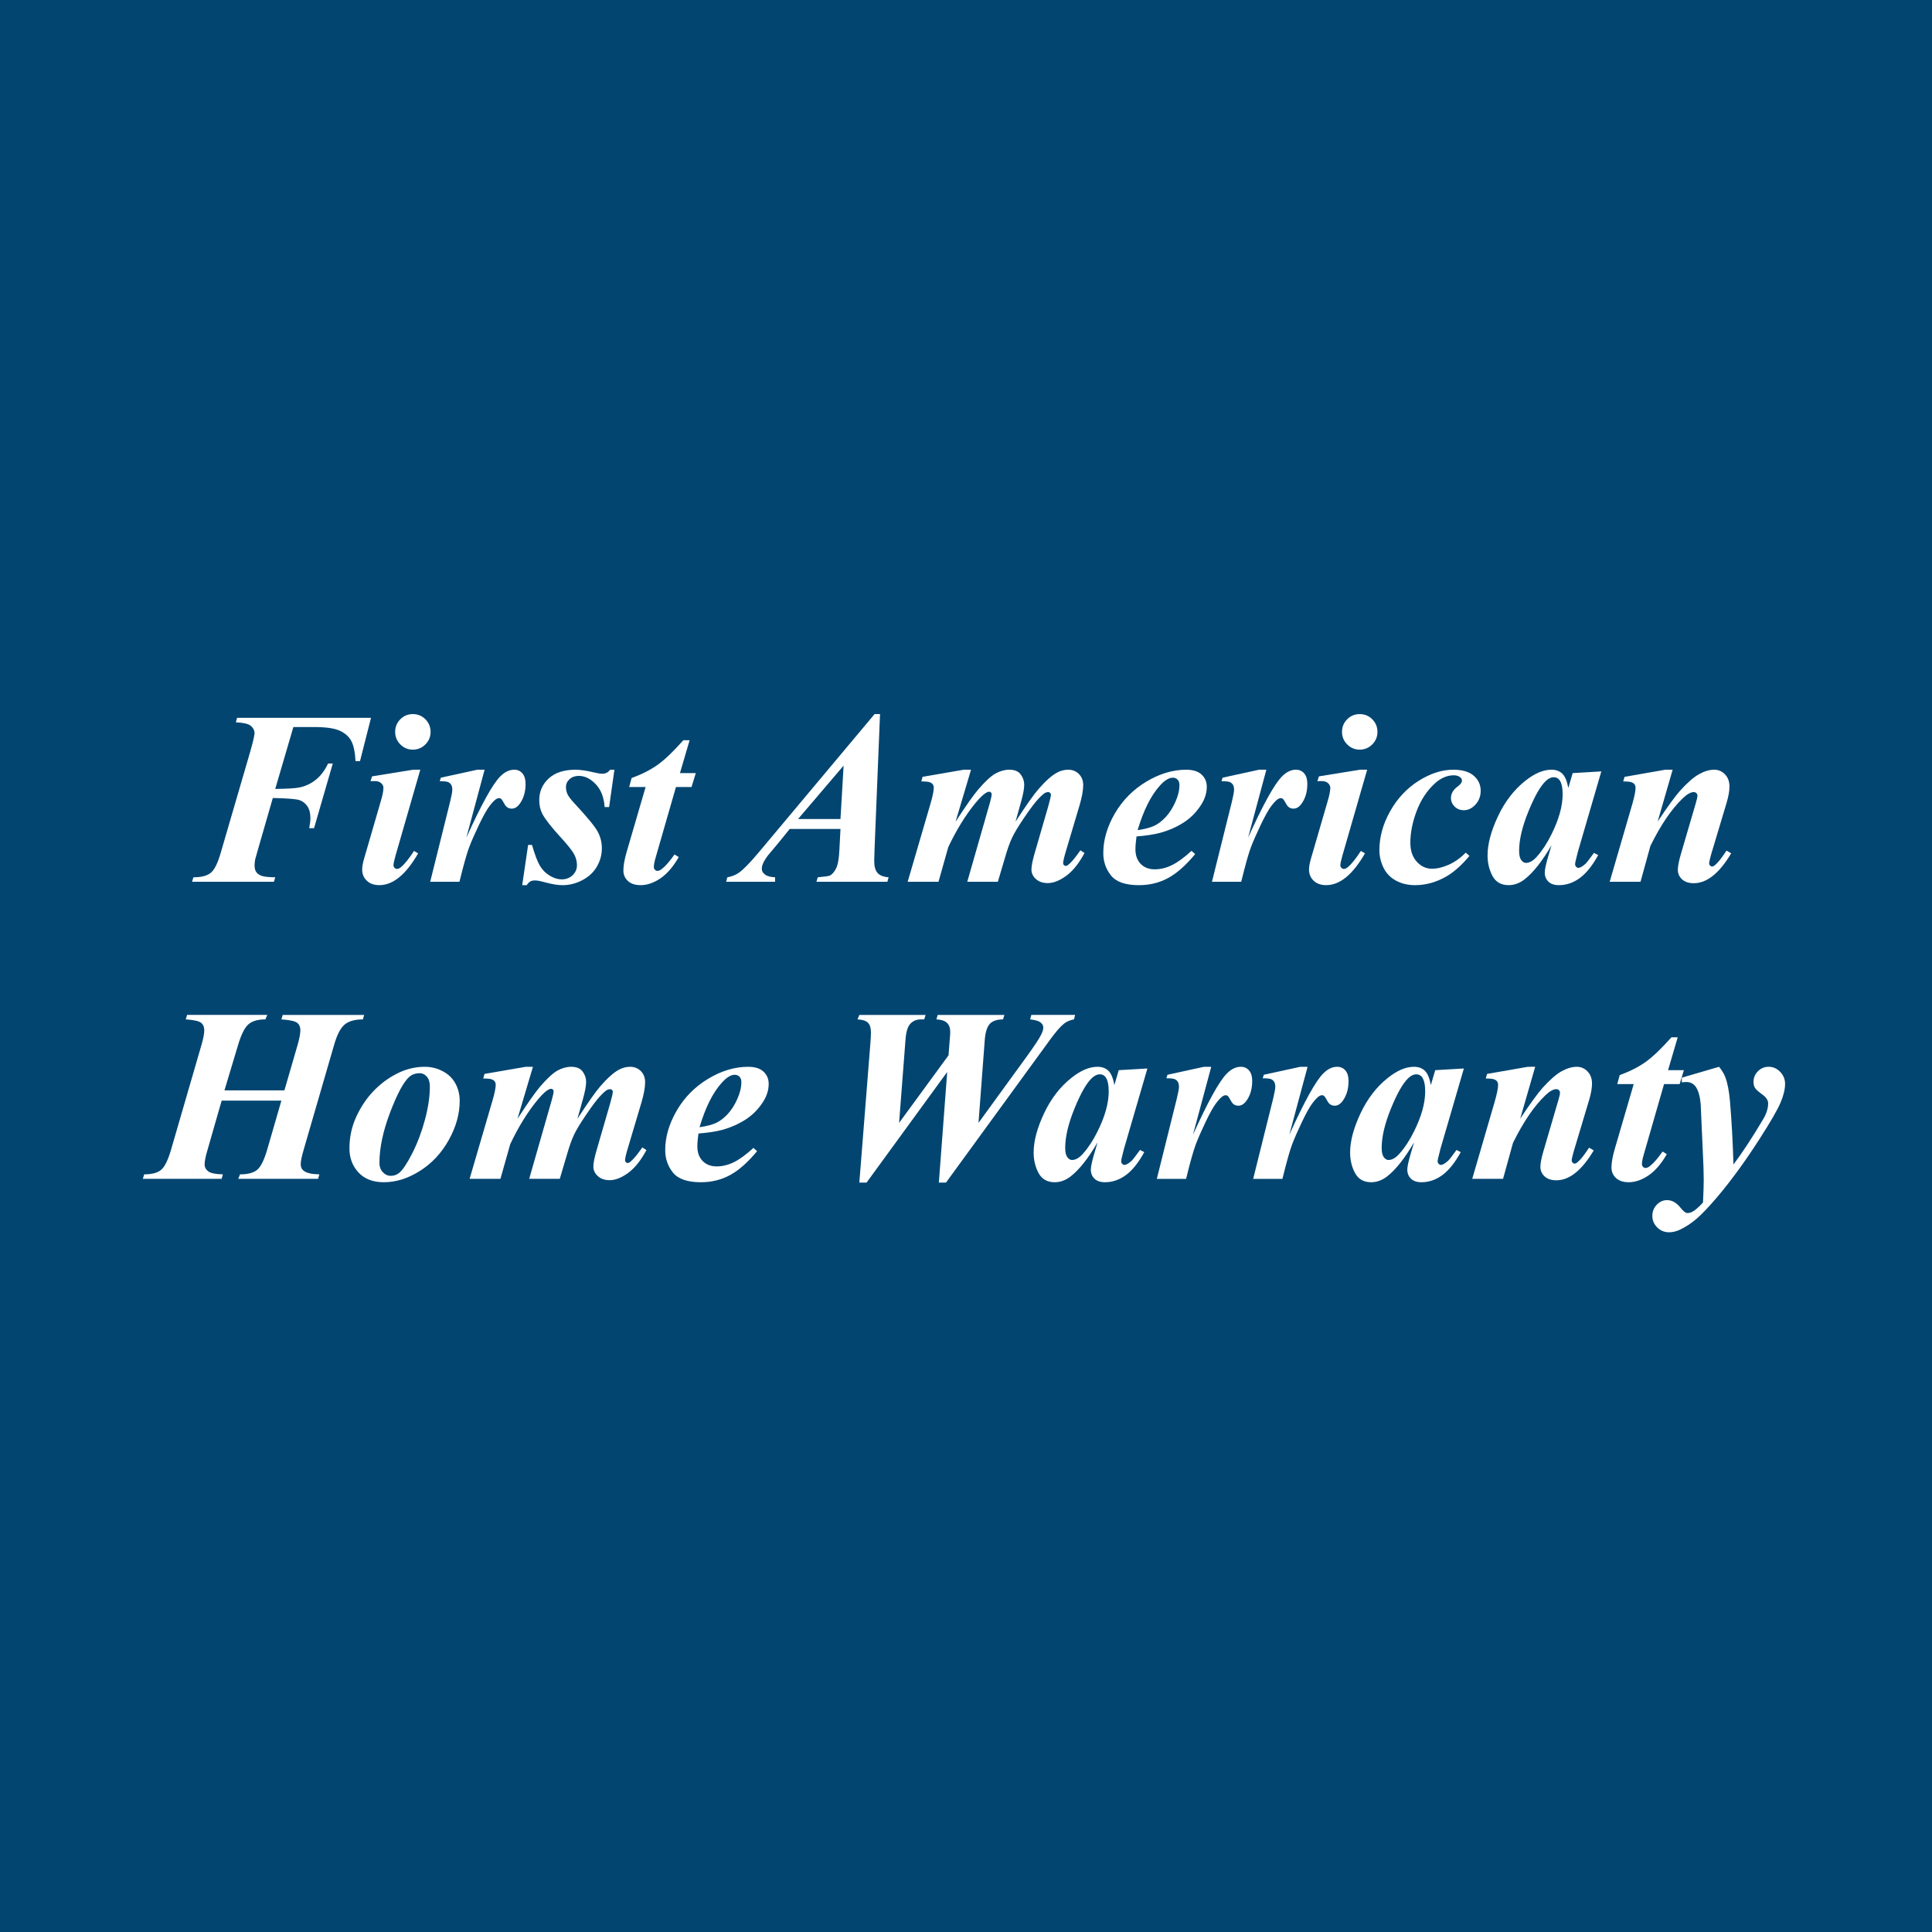 <?xml version="1.0" encoding="utf-8"?>
<!-- Generator: Adobe Illustrator 17.0.0, SVG Export Plug-In . SVG Version: 6.00 Build 0)  -->
<!DOCTYPE svg PUBLIC "-//W3C//DTD SVG 1.1//EN" "http://www.w3.org/Graphics/SVG/1.1/DTD/svg11.dtd">
<svg version="1.1" id="Layer_1" xmlns="http://www.w3.org/2000/svg" xmlns:xlink="http://www.w3.org/1999/xlink" x="0px" y="0px"
	 width="200px" height="200px" viewBox="0 0 200 200" enable-background="new 0 0 200 200" xml:space="preserve">
<rect fill="#024571" width="200" height="200"/>
<g>
	<path fill="#FFFFFF" d="M30.369,75.263l-1.877,6.407c1.276-0.016,2.106-0.067,2.491-0.15c0.625-0.125,1.193-0.39,1.702-0.795
		c0.509-0.404,0.934-0.965,1.276-1.683h0.488l-1.939,6.694h-0.501c0.084-0.433,0.125-0.78,0.125-1.038
		c0-0.517-0.106-0.93-0.319-1.239c-0.213-0.308-0.486-0.519-0.82-0.632c-0.334-0.113-1.251-0.186-2.753-0.219l-1.527,5.293
		l-0.3,1.064c-0.042,0.208-0.062,0.413-0.062,0.613c0,0.292,0.056,0.522,0.169,0.688c0.113,0.167,0.294,0.298,0.544,0.394
		c0.251,0.096,0.726,0.148,1.427,0.157l-0.138,0.463h-8.472l0.138-0.463c0.818,0,1.414-0.152,1.79-0.457
		c0.376-0.304,0.713-0.97,1.014-1.996l3.029-10.386c0.317-1.093,0.484-1.794,0.5-2.102c-0.017-0.292-0.15-0.54-0.4-0.745
		c-0.25-0.204-0.763-0.323-1.539-0.357l0.125-0.463h13.866l-1.139,4.48h-0.463c-0.05-0.935-0.196-1.629-0.438-2.084
		c-0.242-0.455-0.641-0.809-1.195-1.064c-0.555-0.254-1.442-0.381-2.659-0.381H30.369z"/>
	<path fill="#FFFFFF" d="M43.509,79.68l-2.565,8.897c-0.142,0.509-0.213,0.843-0.213,1.001c0,0.092,0.038,0.177,0.113,0.257
		c0.075,0.079,0.154,0.118,0.238,0.118c0.142,0,0.284-0.062,0.425-0.187c0.376-0.309,0.826-0.868,1.352-1.677l0.426,0.25
		c-1.26,2.194-2.599,3.291-4.017,3.291c-0.542,0-0.974-0.152-1.295-0.457c-0.322-0.305-0.482-0.69-0.482-1.157
		c0-0.308,0.071-0.701,0.213-1.176l1.739-5.981c0.167-0.576,0.25-1.009,0.25-1.302c0-0.183-0.079-0.346-0.238-0.488
		c-0.159-0.142-0.376-0.213-0.651-0.213c-0.125,0-0.276,0.004-0.451,0.012l0.163-0.5l4.242-0.688H43.509z M42.733,73.923
		c0.517,0,0.953,0.18,1.308,0.539c0.354,0.359,0.532,0.792,0.532,1.301s-0.179,0.943-0.538,1.301
		c-0.359,0.359-0.793,0.538-1.301,0.538c-0.501,0-0.931-0.179-1.289-0.538c-0.359-0.359-0.538-0.792-0.538-1.301
		s0.177-0.943,0.532-1.301C41.792,74.103,42.224,73.923,42.733,73.923z"/>
	<path fill="#FFFFFF" d="M50.166,79.68l-1.89,7.033c1.552-3.429,2.72-5.54,3.504-6.332c0.459-0.467,0.943-0.701,1.452-0.701
		c0.35,0,0.634,0.127,0.851,0.382s0.325,0.615,0.325,1.082c0,0.809-0.196,1.489-0.588,2.04c-0.251,0.35-0.53,0.525-0.838,0.525
		c-0.334,0-0.584-0.154-0.751-0.463c-0.167-0.308-0.284-0.49-0.35-0.544c-0.067-0.054-0.138-0.081-0.213-0.081
		c-0.084,0-0.171,0.025-0.263,0.075c-0.184,0.1-0.424,0.344-0.719,0.732c-0.296,0.388-0.661,1.037-1.095,1.946
		c-0.434,0.91-0.772,1.679-1.014,2.309c-0.242,0.63-0.58,1.829-1.014,3.598h-3.029l2.065-8.297c0.15-0.617,0.225-1.026,0.225-1.226
		c0-0.225-0.04-0.4-0.119-0.526c-0.079-0.125-0.188-0.216-0.325-0.275c-0.138-0.058-0.423-0.088-0.857-0.088l0.113-0.363
		l3.779-0.826H50.166z"/>
	<path fill="#FFFFFF" d="M63.606,79.68l-0.551,3.867h-0.463c-0.067-1.001-0.373-1.79-0.92-2.365
		c-0.546-0.576-1.133-0.863-1.758-0.863c-0.384,0-0.7,0.112-0.951,0.338c-0.25,0.225-0.375,0.497-0.375,0.814
		c0,0.267,0.054,0.517,0.162,0.751c0.108,0.234,0.351,0.551,0.726,0.951c1.318,1.418,2.119,2.394,2.403,2.929
		c0.284,0.534,0.426,1.105,0.426,1.714c0,0.659-0.167,1.283-0.501,1.871s-0.832,1.06-1.495,1.414
		c-0.663,0.354-1.353,0.532-2.071,0.532c-0.484,0-1.08-0.096-1.789-0.288c-0.468-0.133-0.818-0.2-1.051-0.2
		c-0.209,0-0.371,0.031-0.488,0.094c-0.117,0.062-0.246,0.194-0.388,0.394h-0.463l0.613-4.167h0.4
		c0.292,1.009,0.565,1.729,0.82,2.159c0.254,0.43,0.595,0.772,1.02,1.026c0.425,0.255,0.834,0.382,1.226,0.382
		c0.459,0,0.838-0.144,1.139-0.432c0.3-0.288,0.45-0.632,0.45-1.033c0-0.392-0.098-0.771-0.294-1.139
		c-0.196-0.367-0.649-0.938-1.357-1.714c-0.976-1.06-1.619-1.877-1.927-2.453c-0.217-0.417-0.325-0.892-0.325-1.427
		c0-0.901,0.327-1.652,0.982-2.252c0.655-0.6,1.574-0.901,2.759-0.901c0.517,0,1.151,0.092,1.902,0.276
		c0.375,0.092,0.676,0.138,0.901,0.138c0.325,0,0.588-0.138,0.788-0.413H63.606z"/>
	<path fill="#FFFFFF" d="M71.389,76.627l-1.001,3.404h1.639l-0.438,1.439h-1.614l-2.09,7.258c-0.133,0.451-0.2,0.793-0.2,1.026
		c0,0.108,0.038,0.203,0.113,0.281c0.075,0.079,0.158,0.119,0.25,0.119c0.142,0,0.288-0.058,0.438-0.175
		c0.384-0.292,0.83-0.801,1.339-1.527l0.438,0.275c-0.576,1.001-1.21,1.736-1.902,2.203c-0.692,0.467-1.372,0.7-2.04,0.7
		c-0.567,0-1.007-0.144-1.32-0.432c-0.313-0.288-0.469-0.653-0.469-1.095c0-0.484,0.108-1.105,0.325-1.864l1.977-6.77h-1.702
		l0.25-0.926c1.068-0.392,1.969-0.851,2.703-1.376c0.734-0.525,1.618-1.372,2.653-2.54H71.389z"/>
	<path fill="#FFFFFF" d="M87.006,85.812h-5.256L80.7,87.113l-1.201,1.439c-0.234,0.309-0.405,0.588-0.513,0.838
		c-0.084,0.192-0.125,0.384-0.125,0.576c0,0.2,0.106,0.386,0.32,0.557c0.213,0.171,0.565,0.269,1.057,0.294v0.463h-5.068
		l0.125-0.463c0.451-0.075,0.851-0.234,1.201-0.476c0.467-0.334,1.139-1.022,2.015-2.065l12.026-14.354h0.563l-0.563,13.89
		c-0.025,0.726-0.038,1.164-0.038,1.314c0,0.568,0.115,0.98,0.344,1.239c0.229,0.259,0.611,0.409,1.145,0.451l-0.125,0.463h-7.346
		l0.138-0.463c0.726-0.067,1.143-0.125,1.252-0.175c0.233-0.117,0.446-0.361,0.638-0.732c0.192-0.371,0.308-1.016,0.35-1.933
		L87.006,85.812z M87.006,84.786l0.325-5.531l-4.718,5.531H87.006z"/>
	<path fill="#FFFFFF" d="M100.522,79.68l-1.602,5.381c1.076-1.652,1.86-2.766,2.352-3.341c0.726-0.843,1.325-1.393,1.795-1.652
		c0.472-0.258,0.945-0.388,1.421-0.388c0.542,0,0.934,0.163,1.176,0.488c0.241,0.325,0.363,0.684,0.363,1.076
		c0,0.409-0.113,1.009-0.339,1.802l-0.563,2.015c1.084-1.668,1.864-2.778,2.34-3.328c0.734-0.851,1.372-1.427,1.915-1.727
		c0.375-0.217,0.776-0.325,1.201-0.325c0.442,0,0.811,0.148,1.108,0.444c0.296,0.296,0.444,0.682,0.444,1.157
		c0,0.534-0.126,1.226-0.376,2.077l-1.389,4.667c-0.208,0.693-0.313,1.139-0.313,1.339c0,0.067,0.028,0.129,0.081,0.188
		c0.054,0.058,0.114,0.087,0.182,0.087c0.091,0,0.17-0.029,0.237-0.087c0.3-0.242,0.618-0.597,0.951-1.064
		c0.075-0.1,0.188-0.254,0.339-0.463l0.425,0.276c-0.576,1.076-1.208,1.865-1.896,2.365c-0.689,0.5-1.325,0.751-1.909,0.751
		c-0.509,0-0.917-0.14-1.226-0.419c-0.309-0.279-0.463-0.607-0.463-0.982c0-0.359,0.105-0.901,0.313-1.627l1.415-4.881
		c0.191-0.676,0.288-1.097,0.288-1.264c0-0.059-0.03-0.115-0.088-0.169c-0.058-0.054-0.117-0.081-0.176-0.081
		c-0.108,0-0.217,0.025-0.325,0.075c-0.159,0.084-0.403,0.3-0.732,0.651c-0.33,0.351-0.803,0.979-1.421,1.884
		c-0.617,0.905-1.044,1.612-1.282,2.121c-0.238,0.509-0.474,1.168-0.707,1.977l-0.764,2.578h-3.166l2.341-8.171
		c0.125-0.442,0.187-0.746,0.187-0.914c0-0.058-0.028-0.113-0.081-0.163c-0.054-0.05-0.111-0.075-0.169-0.075
		c-0.308,0-0.797,0.405-1.464,1.214c-1.018,1.252-1.944,2.757-2.778,4.518l-1.014,3.591h-3.191l2.352-8.047
		c0.234-0.792,0.351-1.355,0.351-1.689c0-0.133-0.033-0.248-0.1-0.344c-0.067-0.096-0.176-0.171-0.326-0.225
		c-0.15-0.054-0.437-0.081-0.863-0.081l0.125-0.476l4.267-0.738H100.522z"/>
	<path fill="#FFFFFF" d="M117.653,86.588c-0.075,0.542-0.113,0.989-0.113,1.339c0,0.626,0.182,1.126,0.545,1.502
		s0.849,0.563,1.458,0.563c0.584,0,1.17-0.142,1.758-0.425c0.588-0.284,1.27-0.78,2.046-1.489l0.375,0.338
		c-0.959,1.16-1.894,1.985-2.803,2.478c-0.91,0.492-1.915,0.738-3.016,0.738c-1.392,0-2.356-0.334-2.89-1.001
		c-0.533-0.668-0.801-1.439-0.801-2.315c0-1.369,0.399-2.737,1.196-4.105c0.797-1.368,1.881-2.465,3.253-3.291
		c1.372-0.826,2.751-1.239,4.136-1.239c0.701,0,1.23,0.167,1.589,0.5c0.359,0.334,0.539,0.755,0.539,1.264
		c0,0.609-0.176,1.201-0.526,1.777c-0.484,0.784-1.093,1.416-1.827,1.896c-0.734,0.48-1.555,0.844-2.465,1.094
		C119.497,86.379,118.68,86.505,117.653,86.588z M117.765,85.937c0.734-0.108,1.303-0.257,1.709-0.444
		c0.404-0.188,0.801-0.488,1.189-0.901c0.387-0.413,0.724-0.934,1.007-1.564c0.284-0.63,0.425-1.22,0.425-1.771
		c0-0.234-0.065-0.417-0.195-0.551c-0.129-0.133-0.293-0.2-0.494-0.2c-0.4,0-0.851,0.28-1.351,0.838
		C119.138,82.363,118.375,83.893,117.765,85.937z"/>
	<path fill="#FFFFFF" d="M131.093,79.68l-1.89,7.033c1.551-3.429,2.719-5.54,3.503-6.332c0.459-0.467,0.943-0.701,1.452-0.701
		c0.351,0,0.635,0.127,0.852,0.382s0.325,0.615,0.325,1.082c0,0.809-0.196,1.489-0.588,2.04c-0.25,0.35-0.53,0.525-0.838,0.525
		c-0.334,0-0.584-0.154-0.751-0.463c-0.167-0.308-0.284-0.49-0.35-0.544c-0.067-0.054-0.138-0.081-0.213-0.081
		c-0.084,0-0.171,0.025-0.263,0.075c-0.183,0.1-0.423,0.344-0.719,0.732s-0.661,1.037-1.095,1.946
		c-0.434,0.91-0.771,1.679-1.014,2.309c-0.241,0.63-0.58,1.829-1.014,3.598h-3.028l2.065-8.297c0.15-0.617,0.224-1.026,0.224-1.226
		c0-0.225-0.039-0.4-0.118-0.526c-0.079-0.125-0.187-0.216-0.325-0.275c-0.139-0.058-0.424-0.088-0.858-0.088l0.113-0.363
		l3.779-0.826H131.093z"/>
	<path fill="#FFFFFF" d="M141.529,79.68l-2.566,8.897c-0.142,0.509-0.213,0.843-0.213,1.001c0,0.092,0.038,0.177,0.113,0.257
		c0.075,0.079,0.154,0.118,0.238,0.118c0.142,0,0.284-0.062,0.425-0.187c0.376-0.309,0.825-0.868,1.351-1.677l0.425,0.25
		c-1.259,2.194-2.598,3.291-4.016,3.291c-0.543,0-0.974-0.152-1.296-0.457c-0.321-0.305-0.481-0.69-0.481-1.157
		c0-0.308,0.071-0.701,0.213-1.176l1.739-5.981c0.167-0.576,0.251-1.009,0.251-1.302c0-0.183-0.079-0.346-0.238-0.488
		c-0.159-0.142-0.376-0.213-0.651-0.213c-0.125,0-0.275,0.004-0.451,0.012l0.163-0.5l4.242-0.688H141.529z M140.753,73.923
		c0.517,0,0.953,0.18,1.308,0.539c0.354,0.359,0.532,0.792,0.532,1.301s-0.18,0.943-0.539,1.301s-0.792,0.538-1.301,0.538
		c-0.5,0-0.931-0.179-1.289-0.538c-0.36-0.359-0.539-0.792-0.539-1.301s0.177-0.943,0.532-1.301
		C139.813,74.103,140.245,73.923,140.753,73.923z"/>
	<path fill="#FFFFFF" d="M151.741,88.265l0.375,0.338c-0.808,0.968-1.606,1.677-2.39,2.127c-1.042,0.601-2.123,0.901-3.241,0.901
		c-0.751,0-1.417-0.16-1.996-0.481c-0.58-0.321-1.007-0.772-1.282-1.352c-0.275-0.58-0.413-1.174-0.413-1.783
		c0-1.368,0.37-2.713,1.113-4.036c0.743-1.322,1.723-2.369,2.941-3.141c1.218-0.771,2.415-1.157,3.592-1.157
		c0.943,0,1.652,0.208,2.127,0.626c0.476,0.417,0.713,0.934,0.713,1.552c0,0.559-0.179,1.035-0.537,1.427
		c-0.359,0.392-0.76,0.588-1.202,0.588c-0.383,0-0.702-0.125-0.956-0.376c-0.255-0.25-0.382-0.546-0.382-0.888
		c0-0.451,0.225-0.843,0.676-1.176c0.308-0.233,0.462-0.438,0.462-0.613c0-0.15-0.062-0.271-0.187-0.363
		c-0.167-0.133-0.384-0.2-0.651-0.2c-0.701,0-1.361,0.284-1.977,0.851c-0.818,0.751-1.443,1.702-1.877,2.853
		c-0.434,1.152-0.651,2.245-0.651,3.279c0,0.818,0.22,1.471,0.663,1.958c0.441,0.488,0.967,0.732,1.576,0.732
		c0.533,0,1.111-0.138,1.733-0.413C150.591,89.241,151.181,88.824,151.741,88.265z"/>
	<path fill="#FFFFFF" d="M165.769,79.855l-2.427,8.322l-0.251,1.014c-0.025,0.125-0.037,0.217-0.037,0.276
		c0,0.1,0.035,0.188,0.106,0.263c0.071,0.075,0.144,0.113,0.219,0.113c0.176,0,0.417-0.133,0.726-0.4
		c0.125-0.108,0.425-0.493,0.901-1.152l0.438,0.225c-0.592,1.084-1.225,1.875-1.896,2.371c-0.672,0.496-1.395,0.744-2.171,0.744
		c-0.476,0-0.839-0.123-1.089-0.369c-0.251-0.246-0.376-0.557-0.376-0.933c0-0.325,0.133-0.93,0.4-1.814l0.3-1.014
		c-0.968,1.66-1.898,2.836-2.791,3.529c-0.517,0.4-1.068,0.6-1.652,0.6c-0.767,0-1.322-0.315-1.664-0.945
		c-0.342-0.63-0.513-1.341-0.513-2.133c0-1.176,0.359-2.525,1.076-4.048c0.717-1.522,1.66-2.747,2.828-3.673
		c0.96-0.767,1.861-1.151,2.703-1.151c0.468,0,0.843,0.136,1.127,0.407c0.284,0.271,0.492,0.765,0.625,1.483l0.451-1.539
		L165.769,79.855z M161.764,82.233c0-0.676-0.104-1.164-0.312-1.464c-0.15-0.208-0.355-0.313-0.614-0.313
		c-0.259,0-0.526,0.125-0.801,0.375c-0.559,0.517-1.162,1.566-1.808,3.148c-0.646,1.581-0.97,2.947-0.97,4.098
		c0,0.442,0.073,0.761,0.219,0.957c0.146,0.196,0.307,0.294,0.482,0.294c0.375,0,0.754-0.217,1.138-0.651
		c0.55-0.617,1.046-1.372,1.489-2.265C161.373,84.844,161.764,83.451,161.764,82.233z"/>
	<path fill="#FFFFFF" d="M173.152,79.68l-1.552,5.368c1.043-1.568,1.823-2.64,2.34-3.216c0.759-0.834,1.415-1.402,1.965-1.702
		c0.55-0.3,1.068-0.451,1.552-0.451c0.434,0,0.805,0.161,1.113,0.482c0.309,0.321,0.463,0.741,0.463,1.257
		c0,0.468-0.101,1.035-0.3,1.702l-1.602,5.343c-0.133,0.468-0.2,0.772-0.2,0.914c0,0.084,0.031,0.159,0.094,0.225
		c0.062,0.067,0.127,0.1,0.194,0.1c0.084,0,0.17-0.033,0.262-0.1c0.292-0.242,0.588-0.584,0.889-1.026
		c0.075-0.116,0.196-0.291,0.363-0.525l0.476,0.288c-1.227,2.06-2.516,3.091-3.867,3.091c-0.517,0-0.923-0.134-1.215-0.4
		c-0.292-0.267-0.438-0.601-0.438-1.001c0-0.35,0.101-0.871,0.3-1.564l1.565-5.343c0.108-0.35,0.163-0.609,0.163-0.776
		c0-0.092-0.038-0.173-0.113-0.244c-0.075-0.07-0.163-0.106-0.262-0.106c-0.317,0-0.701,0.217-1.151,0.651
		c-1.152,1.101-2.265,2.74-3.341,4.918l-1.026,3.717h-3.191l2.339-8.034c0.225-0.792,0.339-1.356,0.339-1.69
		c0-0.142-0.034-0.26-0.101-0.357c-0.067-0.096-0.176-0.171-0.325-0.225c-0.15-0.054-0.435-0.081-0.852-0.081l0.138-0.476
		l4.217-0.738H173.152z"/>
	<path fill="#FFFFFF" d="M23.236,112.874h6.207l1.376-4.743c0.183-0.651,0.275-1.147,0.275-1.489c0-0.334-0.113-0.588-0.338-0.764
		c-0.225-0.175-0.768-0.292-1.627-0.35l0.138-0.463h8.434l-0.138,0.463c-0.826,0-1.452,0.176-1.877,0.526
		c-0.425,0.35-0.788,1.043-1.089,2.077l-3.153,10.862c-0.209,0.709-0.313,1.218-0.313,1.527c0,0.309,0.113,0.542,0.338,0.7
		c0.292,0.217,0.822,0.334,1.589,0.35l-0.125,0.463h-8.272l0.188-0.463c0.801,0,1.391-0.156,1.771-0.469
		c0.38-0.313,0.728-1.016,1.045-2.109l1.464-5.056h-6.182l-1.452,5.056c-0.208,0.692-0.313,1.205-0.313,1.539
		c0,0.3,0.127,0.544,0.381,0.732c0.254,0.187,0.757,0.29,1.508,0.306l-0.125,0.463h-8.159l0.138-0.463
		c0.801,0,1.387-0.156,1.758-0.469c0.371-0.313,0.715-1.016,1.032-2.109l3.153-10.862c0.184-0.625,0.276-1.117,0.276-1.476
		c0-0.343-0.111-0.601-0.332-0.777c-0.221-0.175-0.749-0.292-1.583-0.35l0.138-0.463h8.297l-0.188,0.463
		c-0.768,0-1.347,0.165-1.739,0.494c-0.393,0.33-0.751,1.033-1.077,2.109L23.236,112.874z"/>
	<path fill="#FFFFFF" d="M43.971,110.434c0.659,0,1.279,0.152,1.858,0.456c0.58,0.305,1.018,0.728,1.314,1.271
		c0.296,0.542,0.444,1.143,0.444,1.802c0,1.351-0.378,2.703-1.133,4.054c-0.755,1.352-1.75,2.418-2.985,3.197
		c-1.235,0.781-2.478,1.17-3.729,1.17c-1.135,0-2.013-0.338-2.634-1.014c-0.622-0.676-0.932-1.501-0.932-2.478
		c0-1.16,0.231-2.246,0.695-3.26c0.463-1.014,1.051-1.898,1.764-2.652c0.714-0.755,1.533-1.369,2.459-1.84
		C42.019,110.669,42.978,110.434,43.971,110.434z M43.458,111.097c-0.442,0-0.809,0.13-1.101,0.388
		c-0.584,0.526-1.243,1.754-1.977,3.685c-0.734,1.932-1.101,3.673-1.101,5.225c0,0.383,0.117,0.7,0.351,0.95
		c0.233,0.251,0.509,0.376,0.826,0.376c0.325,0,0.613-0.099,0.863-0.3c0.367-0.299,0.818-0.973,1.352-2.021
		c0.534-1.046,0.972-2.202,1.314-3.466c0.342-1.264,0.513-2.422,0.513-3.472c0-0.434-0.104-0.77-0.313-1.007
		C43.976,111.216,43.734,111.097,43.458,111.097z"/>
	<path fill="#FFFFFF" d="M55.171,110.434l-1.602,5.381c1.076-1.653,1.86-2.766,2.352-3.342c0.726-0.842,1.325-1.392,1.796-1.652
		c0.471-0.258,0.945-0.387,1.42-0.387c0.542,0,0.934,0.162,1.176,0.488c0.242,0.325,0.363,0.683,0.363,1.076
		c0,0.408-0.113,1.009-0.338,1.802l-0.563,2.015c1.084-1.668,1.865-2.778,2.34-3.33c0.734-0.851,1.372-1.426,1.914-1.727
		c0.376-0.217,0.776-0.325,1.201-0.325c0.442,0,0.811,0.148,1.108,0.443c0.296,0.296,0.444,0.682,0.444,1.159
		c0,0.533-0.125,1.226-0.375,2.077l-1.389,4.668c-0.209,0.692-0.313,1.138-0.313,1.338c0,0.068,0.027,0.13,0.081,0.188
		c0.054,0.058,0.115,0.088,0.181,0.088c0.092,0,0.171-0.03,0.238-0.088c0.3-0.242,0.617-0.597,0.951-1.064
		c0.075-0.099,0.187-0.254,0.338-0.462l0.426,0.275c-0.576,1.076-1.208,1.864-1.896,2.365c-0.688,0.501-1.325,0.751-1.909,0.751
		c-0.509,0-0.918-0.14-1.226-0.419c-0.309-0.279-0.463-0.607-0.463-0.983c0-0.359,0.104-0.9,0.313-1.626l1.414-4.881
		c0.192-0.676,0.288-1.097,0.288-1.264c0-0.058-0.029-0.114-0.087-0.168c-0.059-0.055-0.117-0.081-0.176-0.081
		c-0.108,0-0.217,0.024-0.325,0.075c-0.158,0.084-0.403,0.3-0.732,0.651c-0.33,0.35-0.804,0.978-1.42,1.883
		c-0.618,0.905-1.045,1.612-1.283,2.121c-0.238,0.509-0.473,1.168-0.707,1.976l-0.763,2.578h-3.166l2.34-8.172
		c0.125-0.441,0.188-0.746,0.188-0.913c0-0.058-0.027-0.112-0.081-0.163c-0.054-0.05-0.111-0.075-0.169-0.075
		c-0.309,0-0.797,0.405-1.464,1.215c-1.018,1.251-1.944,2.757-2.778,4.517l-1.014,3.592h-3.191l2.352-8.046
		c0.234-0.792,0.351-1.356,0.351-1.69c0-0.133-0.033-0.249-0.1-0.344c-0.067-0.096-0.176-0.171-0.326-0.225
		c-0.15-0.054-0.437-0.081-0.863-0.081l0.125-0.476l4.267-0.737H55.171z"/>
	<path fill="#FFFFFF" d="M72.303,117.342c-0.075,0.542-0.113,0.988-0.113,1.338c0,0.626,0.181,1.127,0.544,1.501
		c0.363,0.376,0.849,0.564,1.458,0.564c0.584,0,1.17-0.142,1.758-0.425c0.588-0.284,1.27-0.781,2.046-1.49l0.376,0.338
		c-0.96,1.161-1.894,1.986-2.803,2.478c-0.909,0.493-1.914,0.738-3.016,0.738c-1.393,0-2.357-0.333-2.891-1.001
		c-0.534-0.668-0.8-1.439-0.8-2.315c0-1.368,0.398-2.736,1.195-4.105c0.796-1.368,1.881-2.465,3.253-3.29
		c1.372-0.826,2.751-1.239,4.136-1.239c0.701,0,1.23,0.166,1.59,0.5c0.359,0.333,0.538,0.754,0.538,1.263
		c0,0.609-0.175,1.202-0.526,1.777c-0.484,0.784-1.093,1.416-1.827,1.896c-0.734,0.479-1.556,0.844-2.466,1.095
		C74.146,117.133,73.329,117.258,72.303,117.342z M72.416,116.69c0.734-0.108,1.303-0.256,1.708-0.443
		c0.405-0.188,0.801-0.489,1.189-0.901c0.388-0.413,0.724-0.934,1.007-1.564c0.284-0.631,0.426-1.221,0.426-1.771
		c0-0.234-0.065-0.417-0.194-0.551c-0.13-0.133-0.294-0.2-0.494-0.2c-0.4,0-0.851,0.279-1.352,0.839
		C73.788,113.116,73.024,114.647,72.416,116.69z"/>
	<path fill="#FFFFFF" d="M88.958,122.422l1.151-14.517c0.033-0.425,0.05-0.776,0.05-1.051c0-0.442-0.102-0.768-0.307-0.977
		c-0.204-0.208-0.565-0.325-1.082-0.35l0.188-0.463h6.857l-0.138,0.463h-0.338c-0.451,0-0.816,0.148-1.095,0.444
		c-0.28,0.296-0.449,0.849-0.507,1.658l-0.663,8.61l5.118-6.995l0.125-1.615c0.033-0.333,0.05-0.601,0.05-0.801
		c0-0.408-0.111-0.722-0.332-0.938c-0.221-0.217-0.586-0.338-1.095-0.363l0.125-0.463h6.908l-0.139,0.463
		c-0.608,0-1.059,0.148-1.351,0.444s-0.472,0.849-0.539,1.658l-0.65,8.61l4.93-6.783c0.842-1.16,1.364-1.948,1.564-2.365
		c0.142-0.284,0.213-0.526,0.213-0.727c0-0.191-0.094-0.364-0.281-0.518c-0.187-0.154-0.549-0.261-1.082-0.32l0.125-0.463h4.53
		l-0.113,0.463c-0.408,0.075-0.746,0.217-1.014,0.425c-0.376,0.292-0.863,0.851-1.464,1.677l-10.774,14.792h-0.738l0.863-11.451
		l-8.347,11.451H88.958z"/>
	<path fill="#FFFFFF" d="M118.779,110.609l-2.427,8.322l-0.251,1.014c-0.025,0.125-0.037,0.217-0.037,0.275
		c0,0.101,0.035,0.187,0.106,0.262s0.144,0.113,0.219,0.113c0.176,0,0.417-0.133,0.726-0.401c0.125-0.108,0.425-0.492,0.901-1.151
		l0.438,0.225c-0.592,1.084-1.225,1.875-1.896,2.371c-0.672,0.496-1.395,0.745-2.171,0.745c-0.476,0-0.839-0.123-1.089-0.369
		c-0.251-0.245-0.376-0.557-0.376-0.932c0-0.325,0.133-0.93,0.4-1.814l0.3-1.014c-0.968,1.66-1.898,2.836-2.791,3.528
		c-0.517,0.401-1.068,0.601-1.652,0.601c-0.767,0-1.322-0.315-1.664-0.945c-0.342-0.63-0.513-1.34-0.513-2.133
		c0-1.176,0.359-2.526,1.076-4.049c0.717-1.522,1.66-2.747,2.828-3.672c0.96-0.768,1.861-1.151,2.703-1.151
		c0.468,0,0.843,0.135,1.127,0.406c0.284,0.271,0.492,0.765,0.625,1.483l0.451-1.539L118.779,110.609z M114.774,112.986
		c0-0.675-0.104-1.164-0.312-1.463c-0.15-0.208-0.355-0.313-0.614-0.313c-0.259,0-0.526,0.125-0.801,0.376
		c-0.559,0.517-1.162,1.566-1.808,3.146c-0.646,1.582-0.97,2.948-0.97,4.099c0,0.442,0.073,0.762,0.219,0.957
		c0.146,0.196,0.307,0.294,0.482,0.294c0.375,0,0.754-0.217,1.138-0.651c0.55-0.618,1.046-1.372,1.489-2.265
		C114.383,115.598,114.774,114.205,114.774,112.986z"/>
	<path fill="#FFFFFF" d="M125.387,110.434l-1.89,7.032c1.551-3.429,2.719-5.54,3.503-6.332c0.459-0.468,0.943-0.7,1.452-0.7
		c0.351,0,0.635,0.127,0.852,0.381c0.217,0.255,0.325,0.616,0.325,1.082c0,0.809-0.196,1.49-0.588,2.04
		c-0.25,0.351-0.53,0.526-0.838,0.526c-0.334,0-0.584-0.154-0.751-0.463c-0.167-0.308-0.284-0.49-0.35-0.544
		c-0.067-0.054-0.138-0.081-0.213-0.081c-0.084,0-0.171,0.025-0.263,0.075c-0.183,0.101-0.423,0.344-0.719,0.732
		c-0.296,0.388-0.661,1.037-1.095,1.946c-0.434,0.91-0.771,1.679-1.014,2.309c-0.241,0.631-0.58,1.829-1.014,3.598h-3.028
		l2.065-8.297c0.15-0.617,0.224-1.026,0.224-1.226c0-0.225-0.039-0.401-0.118-0.526c-0.079-0.125-0.187-0.217-0.325-0.275
		c-0.139-0.058-0.424-0.088-0.858-0.088l0.113-0.363l3.779-0.825H125.387z"/>
	<path fill="#FFFFFF" d="M135.36,110.434l-1.89,7.032c1.551-3.429,2.719-5.54,3.503-6.332c0.459-0.468,0.943-0.7,1.452-0.7
		c0.351,0,0.635,0.127,0.852,0.381c0.217,0.255,0.325,0.616,0.325,1.082c0,0.809-0.196,1.49-0.588,2.04
		c-0.25,0.351-0.53,0.526-0.838,0.526c-0.334,0-0.584-0.154-0.751-0.463c-0.167-0.308-0.284-0.49-0.35-0.544
		c-0.067-0.054-0.138-0.081-0.213-0.081c-0.084,0-0.171,0.025-0.263,0.075c-0.183,0.101-0.423,0.344-0.719,0.732
		c-0.296,0.388-0.661,1.037-1.095,1.946c-0.434,0.91-0.771,1.679-1.014,2.309c-0.241,0.631-0.58,1.829-1.014,3.598h-3.028
		l2.065-8.297c0.15-0.617,0.224-1.026,0.224-1.226c0-0.225-0.039-0.401-0.118-0.526c-0.079-0.125-0.187-0.217-0.325-0.275
		c-0.139-0.058-0.424-0.088-0.858-0.088l0.113-0.363l3.779-0.825H135.36z"/>
	<path fill="#FFFFFF" d="M151.54,110.609l-2.427,8.322l-0.251,1.014c-0.025,0.125-0.037,0.217-0.037,0.275
		c0,0.101,0.035,0.187,0.106,0.262c0.071,0.075,0.144,0.113,0.219,0.113c0.176,0,0.417-0.133,0.726-0.401
		c0.125-0.108,0.425-0.492,0.901-1.151l0.438,0.225c-0.592,1.084-1.225,1.875-1.896,2.371c-0.672,0.496-1.395,0.745-2.171,0.745
		c-0.476,0-0.839-0.123-1.089-0.369c-0.251-0.245-0.376-0.557-0.376-0.932c0-0.325,0.133-0.93,0.4-1.814l0.3-1.014
		c-0.968,1.66-1.898,2.836-2.791,3.528c-0.517,0.401-1.068,0.601-1.652,0.601c-0.767,0-1.322-0.315-1.664-0.945
		c-0.342-0.63-0.513-1.34-0.513-2.133c0-1.176,0.359-2.526,1.076-4.049s1.66-2.747,2.828-3.672c0.96-0.768,1.861-1.151,2.703-1.151
		c0.468,0,0.843,0.135,1.127,0.406c0.284,0.271,0.492,0.765,0.625,1.483l0.451-1.539L151.54,110.609z M147.535,112.986
		c0-0.675-0.104-1.164-0.312-1.463c-0.15-0.208-0.355-0.313-0.614-0.313c-0.259,0-0.526,0.125-0.801,0.376
		c-0.559,0.517-1.162,1.566-1.808,3.146c-0.646,1.582-0.97,2.948-0.97,4.099c0,0.442,0.073,0.762,0.219,0.957
		c0.146,0.196,0.307,0.294,0.482,0.294c0.375,0,0.754-0.217,1.138-0.651c0.55-0.618,1.046-1.372,1.489-2.265
		C147.144,115.598,147.535,114.205,147.535,112.986z"/>
	<path fill="#FFFFFF" d="M158.923,110.434l-1.552,5.368c1.043-1.569,1.823-2.641,2.34-3.216c0.759-0.834,1.415-1.402,1.965-1.702
		c0.55-0.3,1.068-0.45,1.552-0.45c0.434,0,0.805,0.16,1.113,0.481c0.309,0.322,0.463,0.741,0.463,1.258
		c0,0.467-0.101,1.034-0.3,1.701l-1.602,5.344c-0.133,0.467-0.2,0.771-0.2,0.913c0,0.084,0.031,0.159,0.094,0.225
		c0.062,0.067,0.127,0.101,0.194,0.101c0.084,0,0.17-0.034,0.262-0.101c0.292-0.242,0.588-0.584,0.889-1.026
		c0.075-0.116,0.196-0.292,0.363-0.526l0.476,0.288c-1.227,2.061-2.516,3.091-3.867,3.091c-0.517,0-0.923-0.133-1.215-0.401
		c-0.292-0.267-0.438-0.6-0.438-1.001c0-0.35,0.101-0.872,0.3-1.564l1.565-5.344c0.108-0.35,0.163-0.608,0.163-0.776
		c0-0.092-0.038-0.174-0.113-0.244c-0.075-0.071-0.163-0.106-0.262-0.106c-0.317,0-0.701,0.217-1.151,0.651
		c-1.152,1.101-2.265,2.74-3.341,4.918l-1.026,3.717h-3.191l2.339-8.034c0.225-0.792,0.339-1.355,0.339-1.689
		c0-0.142-0.034-0.261-0.101-0.357c-0.067-0.096-0.176-0.171-0.325-0.225c-0.15-0.054-0.435-0.081-0.852-0.081l0.138-0.476
		l4.217-0.737H158.923z"/>
	<path fill="#FFFFFF" d="M173.677,107.381l-1.001,3.404h1.639l-0.438,1.439h-1.615l-2.09,7.258c-0.133,0.451-0.2,0.792-0.2,1.026
		c0,0.109,0.037,0.202,0.112,0.281c0.075,0.079,0.159,0.118,0.251,0.118c0.142,0,0.288-0.058,0.438-0.175
		c0.383-0.292,0.829-0.801,1.338-1.527l0.438,0.275c-0.576,1.001-1.209,1.735-1.901,2.203c-0.693,0.467-1.373,0.7-2.04,0.7
		c-0.568,0-1.007-0.144-1.32-0.432c-0.313-0.288-0.47-0.653-0.47-1.095c0-0.484,0.109-1.106,0.326-1.864l1.977-6.77h-1.702
		l0.251-0.926c1.068-0.393,1.968-0.852,2.702-1.376c0.734-0.526,1.619-1.372,2.653-2.54H173.677z"/>
	<path fill="#FFFFFF" d="M174.103,111.56l3.854-1.126c0.309,0.383,0.526,0.746,0.651,1.089c0.225,0.592,0.384,1.409,0.476,2.452
		c0.175,2.053,0.295,4.242,0.363,6.569c0.892-1.175,1.914-2.732,3.065-4.667c0.351-0.584,0.526-1.135,0.526-1.653
		c0-0.325-0.202-0.634-0.606-0.926c-0.405-0.292-0.657-0.519-0.758-0.681c-0.101-0.163-0.15-0.373-0.15-0.633
		c0-0.417,0.152-0.78,0.457-1.089c0.304-0.308,0.673-0.462,1.107-0.462c0.459,0,0.858,0.175,1.196,0.525
		c0.337,0.351,0.507,0.764,0.507,1.239c0,0.56-0.157,1.208-0.469,1.947c-0.313,0.737-1.045,2.004-2.196,3.797
		c-1.477,2.295-2.924,4.28-4.343,5.957c-0.909,1.069-1.643,1.838-2.202,2.31c-0.56,0.471-1.139,0.844-1.739,1.119
		c-0.359,0.159-0.714,0.238-1.064,0.238c-0.475,0-0.882-0.167-1.22-0.5c-0.337-0.334-0.507-0.73-0.507-1.189
		s0.152-0.846,0.457-1.164s0.661-0.475,1.07-0.475c0.509,0,0.977,0.267,1.402,0.801c0.284,0.359,0.517,0.537,0.7,0.537
		c0.191,0,0.38-0.054,0.563-0.162c0.251-0.134,0.601-0.443,1.052-0.927c0.05-1.043,0.075-1.831,0.075-2.365
		c0-0.717-0.034-1.727-0.101-3.029l-0.213-4.767c-0.075-0.876-0.262-1.506-0.563-1.89c-0.234-0.284-0.539-0.425-0.913-0.425
		c-0.143,0-0.3,0.013-0.476,0.037V111.56z"/>
</g>
</svg>
